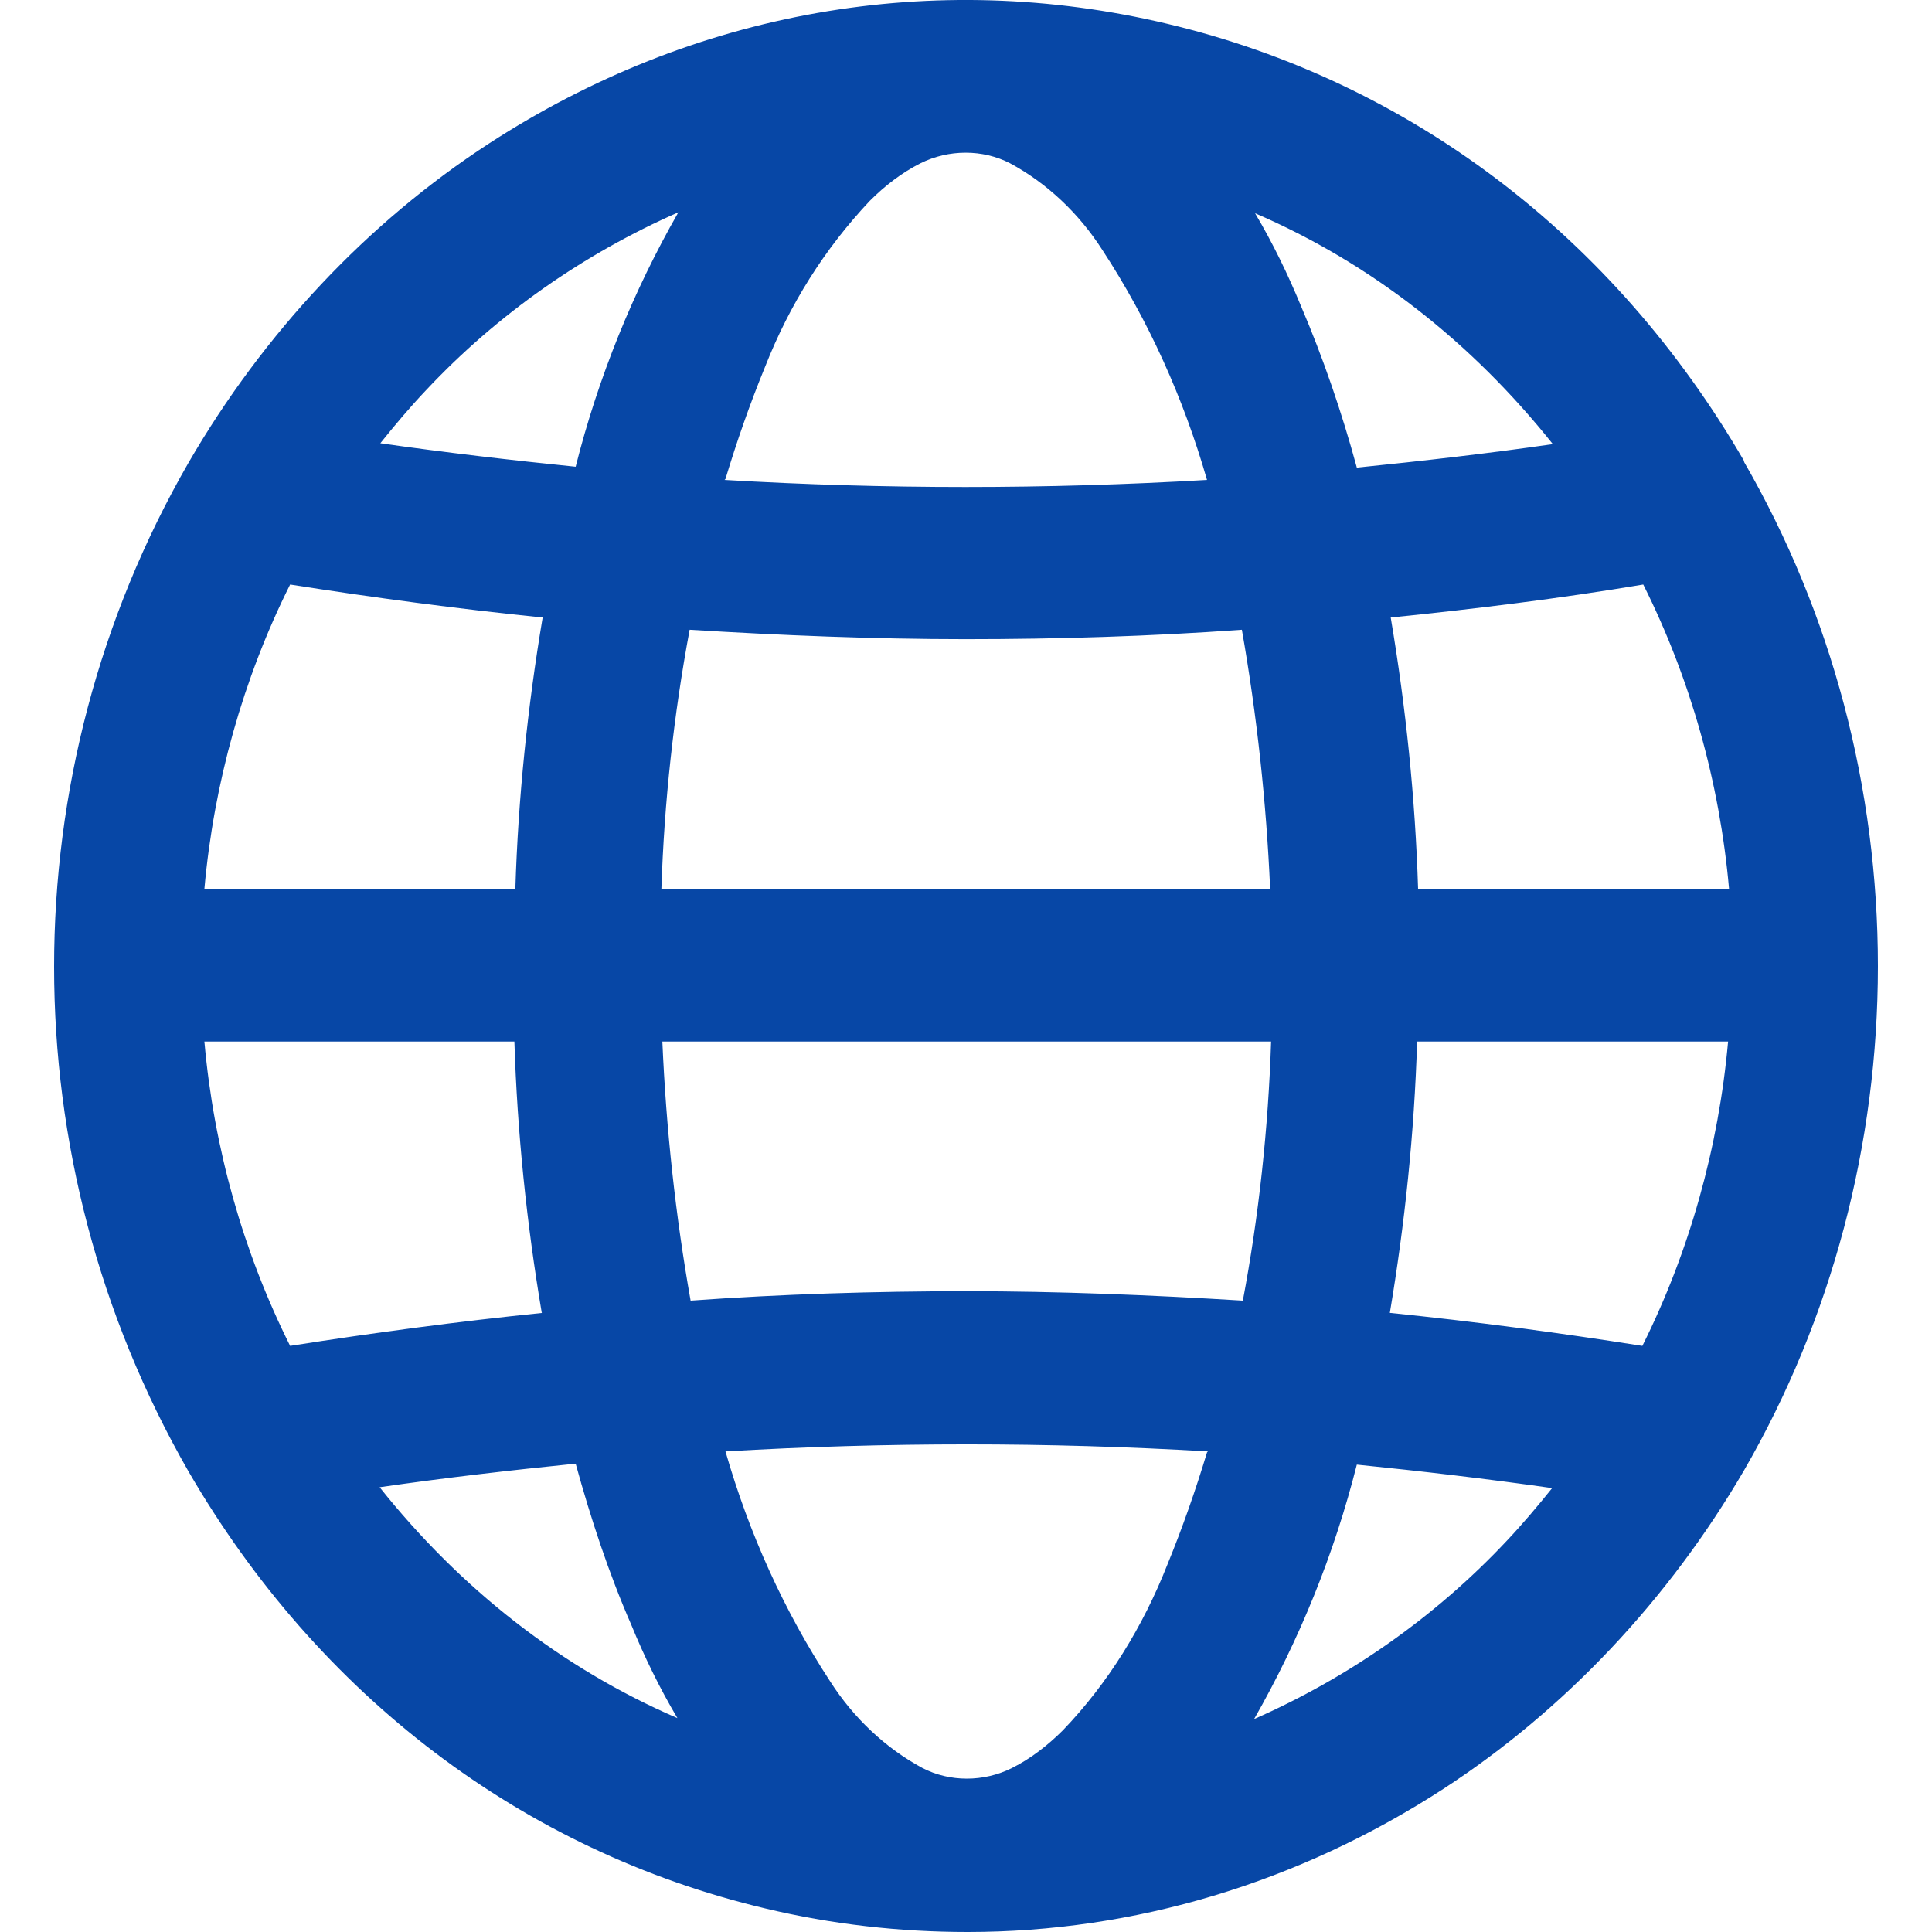 <svg width="24" height="24" fill="none" xmlns="http://www.w3.org/2000/svg"><path d="M21.666 5.727C20.051 2.942 17.511 1.01 14.502 0.296C11.599 -0.395 8.614 0.132 6.074 1.783C4.564 2.766 3.276 4.135 2.34 5.751C0.116 9.614 0.116 14.401 2.34 18.276C3.955 21.062 6.495 22.993 9.504 23.707C10.335 23.906 11.178 24 12.021 24C14.092 24 16.129 23.391 17.932 22.221C19.442 21.238 20.73 19.868 21.666 18.264C22.755 16.38 23.328 14.214 23.328 12.002C23.328 9.789 22.755 7.624 21.666 5.739V5.727ZM6.741 16.309C5.699 16.415 4.646 16.555 3.604 16.719C3.019 15.549 2.656 14.261 2.539 12.938H6.39C6.425 14.062 6.542 15.197 6.73 16.309H6.741ZM16.855 5.809C16.668 5.119 16.434 4.44 16.164 3.808C16 3.41 15.813 3.023 15.591 2.649C17.03 3.269 18.283 4.253 19.29 5.517C18.482 5.634 17.663 5.727 16.855 5.809ZM15.79 12.938C15.755 14.015 15.638 15.104 15.439 16.157C14.303 16.087 13.144 16.04 12.009 16.04C10.873 16.04 9.714 16.075 8.579 16.157C8.392 15.104 8.275 14.027 8.228 12.938H15.79ZM8.216 11.042C8.251 9.965 8.368 8.888 8.567 7.823C9.703 7.893 10.862 7.94 11.997 7.94C13.133 7.94 14.291 7.905 15.427 7.823C15.614 8.888 15.731 9.965 15.778 11.042H8.216ZM9.012 5.95C9.153 5.482 9.317 5.013 9.504 4.557C9.808 3.784 10.241 3.094 10.803 2.497C10.99 2.309 11.201 2.146 11.435 2.028C11.786 1.853 12.208 1.853 12.547 2.028C13.004 2.274 13.402 2.649 13.694 3.105C14.268 3.983 14.701 4.943 14.994 5.962C12.992 6.079 10.99 6.079 9 5.962L9.012 5.95ZM4.716 5.517C4.903 5.283 5.091 5.06 5.29 4.85C6.179 3.901 7.256 3.152 8.427 2.637C7.865 3.62 7.432 4.686 7.151 5.798C6.343 5.716 5.536 5.622 4.716 5.505V5.517ZM7.151 18.182C7.338 18.861 7.561 19.54 7.842 20.184C8.005 20.582 8.193 20.968 8.415 21.343C6.975 20.722 5.723 19.739 4.716 18.475C5.524 18.358 6.343 18.264 7.151 18.182ZM14.994 18.042C14.853 18.51 14.689 18.978 14.502 19.435C14.198 20.207 13.765 20.91 13.203 21.495C13.015 21.682 12.805 21.846 12.571 21.963C12.22 22.139 11.798 22.139 11.459 21.963C11.002 21.717 10.604 21.343 10.312 20.886C9.738 20.008 9.305 19.049 9.012 18.03C11.002 17.913 13.015 17.913 15.005 18.03L14.994 18.042ZM19.29 18.475C19.102 18.709 18.915 18.931 18.716 19.142C17.826 20.09 16.75 20.84 15.579 21.355C16.141 20.371 16.574 19.306 16.855 18.194C17.663 18.276 18.47 18.37 19.29 18.487V18.475ZM2.539 11.042C2.656 9.731 3.019 8.431 3.604 7.261C4.646 7.425 5.699 7.565 6.741 7.671C6.554 8.783 6.437 9.906 6.402 11.042H2.539ZM21.467 12.938C21.35 14.249 20.987 15.549 20.402 16.719C19.36 16.555 18.306 16.415 17.265 16.309C17.452 15.197 17.569 14.074 17.604 12.938H21.455H21.467ZM21.467 11.042H17.616C17.581 9.918 17.464 8.783 17.276 7.671C18.318 7.565 19.372 7.436 20.413 7.261C20.999 8.431 21.362 9.719 21.479 11.042H21.467Z" fill="#0747A6"/></svg>